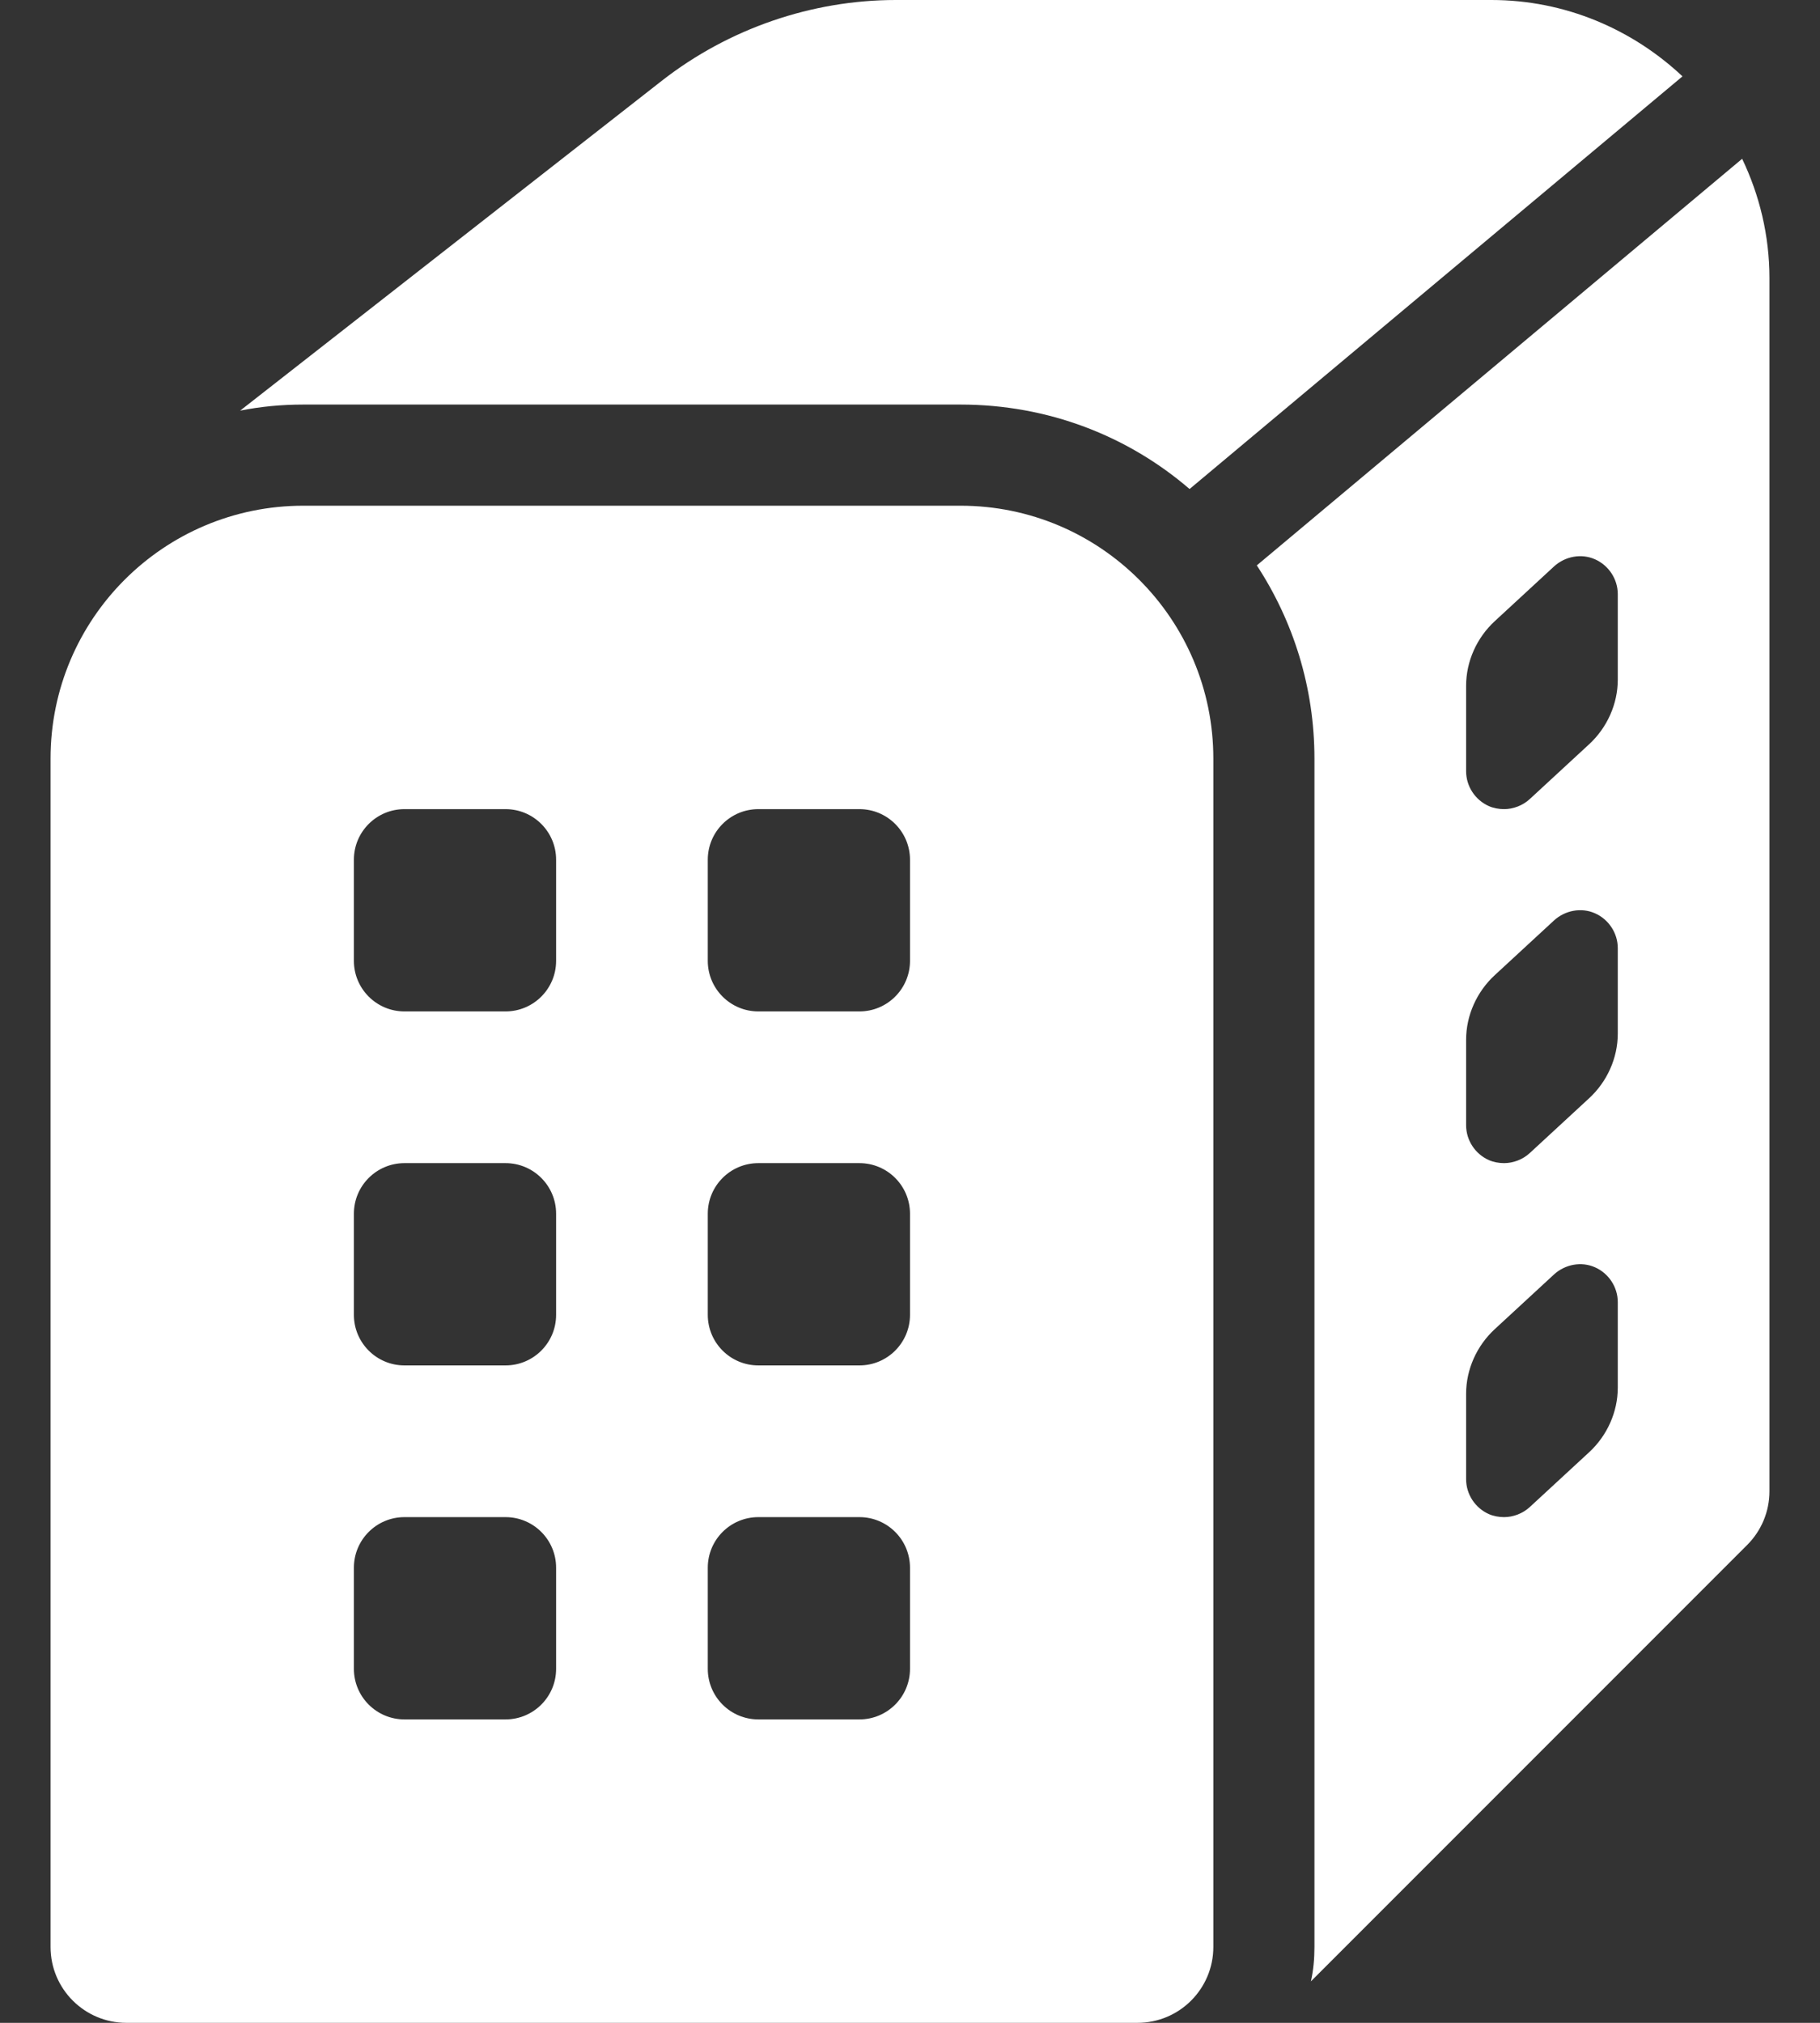 <?xml version="1.0" encoding="UTF-8"?> <svg xmlns="http://www.w3.org/2000/svg" width="18" height="20" viewBox="0 0 18 20" fill="none"><rect x="0" y="0" width="18" height="20" fill="#333333" stroke="none"/> <path d="M16.64 0.755L11.765 4.835C11.155 4.31 10.365 4 9.5 4H3C2.785 4 2.575 4.02 2.375 4.06L6.55 0.795C7.205 0.285 8.025 0 8.86 0H14.75C15.48 0 16.145 0.29 16.64 0.755ZM17.23 1.57L12.43 5.59C12.79 6.14 13 6.795 13 7.5V19.25C13 19.365 12.99 19.48 12.965 19.59L17.28 15.275C17.42 15.135 17.5 14.945 17.5 14.745V2.75C17.5 2.325 17.4 1.925 17.23 1.57ZM16 13.72C16 13.96 15.895 14.195 15.715 14.36L15.13 14.9C15.06 14.965 14.965 15 14.875 15C14.825 15 14.77 14.99 14.725 14.97C14.59 14.91 14.5 14.775 14.5 14.625V13.78C14.5 13.54 14.605 13.305 14.785 13.14L15.37 12.6C15.48 12.5 15.64 12.47 15.775 12.53C15.91 12.59 16 12.725 16 12.875V13.72V13.72ZM16 10.22C16 10.46 15.895 10.695 15.715 10.86L15.13 11.4C15.06 11.465 14.965 11.5 14.875 11.5C14.825 11.5 14.77 11.49 14.725 11.47C14.59 11.41 14.5 11.275 14.5 11.125V10.28C14.5 10.04 14.605 9.805 14.785 9.64L15.37 9.1C15.48 9 15.64 8.97 15.775 9.03C15.91 9.09 16 9.225 16 9.375V10.22V10.22ZM16 6.72C16 6.96 15.895 7.195 15.715 7.36L15.13 7.9C15.06 7.965 14.965 8 14.875 8C14.825 8 14.77 7.99 14.725 7.97C14.59 7.91 14.5 7.775 14.5 7.625V6.78C14.5 6.54 14.605 6.305 14.785 6.14L15.37 5.6C15.48 5.5 15.64 5.47 15.775 5.53C15.91 5.59 16 5.725 16 5.875V6.72V6.72ZM9.5 5H3C1.619 5 0.5 6.12 0.5 7.5V19.25C0.5 19.664 0.836 20 1.25 20H11.25C11.664 20 12 19.664 12 19.25V7.5C12 6.12 10.88 5 9.5 5ZM5.5 16.5C5.5 16.776 5.276 17 5 17H4C3.724 17 3.5 16.776 3.5 16.5V15.5C3.5 15.224 3.724 15 4 15H5C5.276 15 5.5 15.224 5.5 15.5V16.5ZM5.5 13C5.5 13.276 5.276 13.5 5 13.5H4C3.724 13.5 3.5 13.276 3.5 13V12C3.5 11.724 3.724 11.5 4 11.5H5C5.276 11.5 5.5 11.724 5.5 12V13ZM5.5 9.5C5.5 9.776 5.276 10 5 10H4C3.724 10 3.5 9.776 3.5 9.5V8.5C3.5 8.224 3.724 8 4 8H5C5.276 8 5.5 8.224 5.5 8.5V9.5ZM9 16.5C9 16.776 8.776 17 8.5 17H7.5C7.224 17 7 16.776 7 16.5V15.5C7 15.224 7.224 15 7.5 15H8.5C8.776 15 9 15.224 9 15.5V16.5ZM9 13C9 13.276 8.776 13.5 8.5 13.5H7.5C7.224 13.5 7 13.276 7 13V12C7 11.724 7.224 11.5 7.5 11.5H8.5C8.776 11.5 9 11.724 9 12V13ZM9 9.5C9 9.776 8.776 10 8.5 10H7.5C7.224 10 7 9.776 7 9.5V8.5C7 8.224 7.224 8 7.5 8H8.5C8.776 8 9 8.224 9 8.5V9.5Z" fill="white"></path> </svg> 